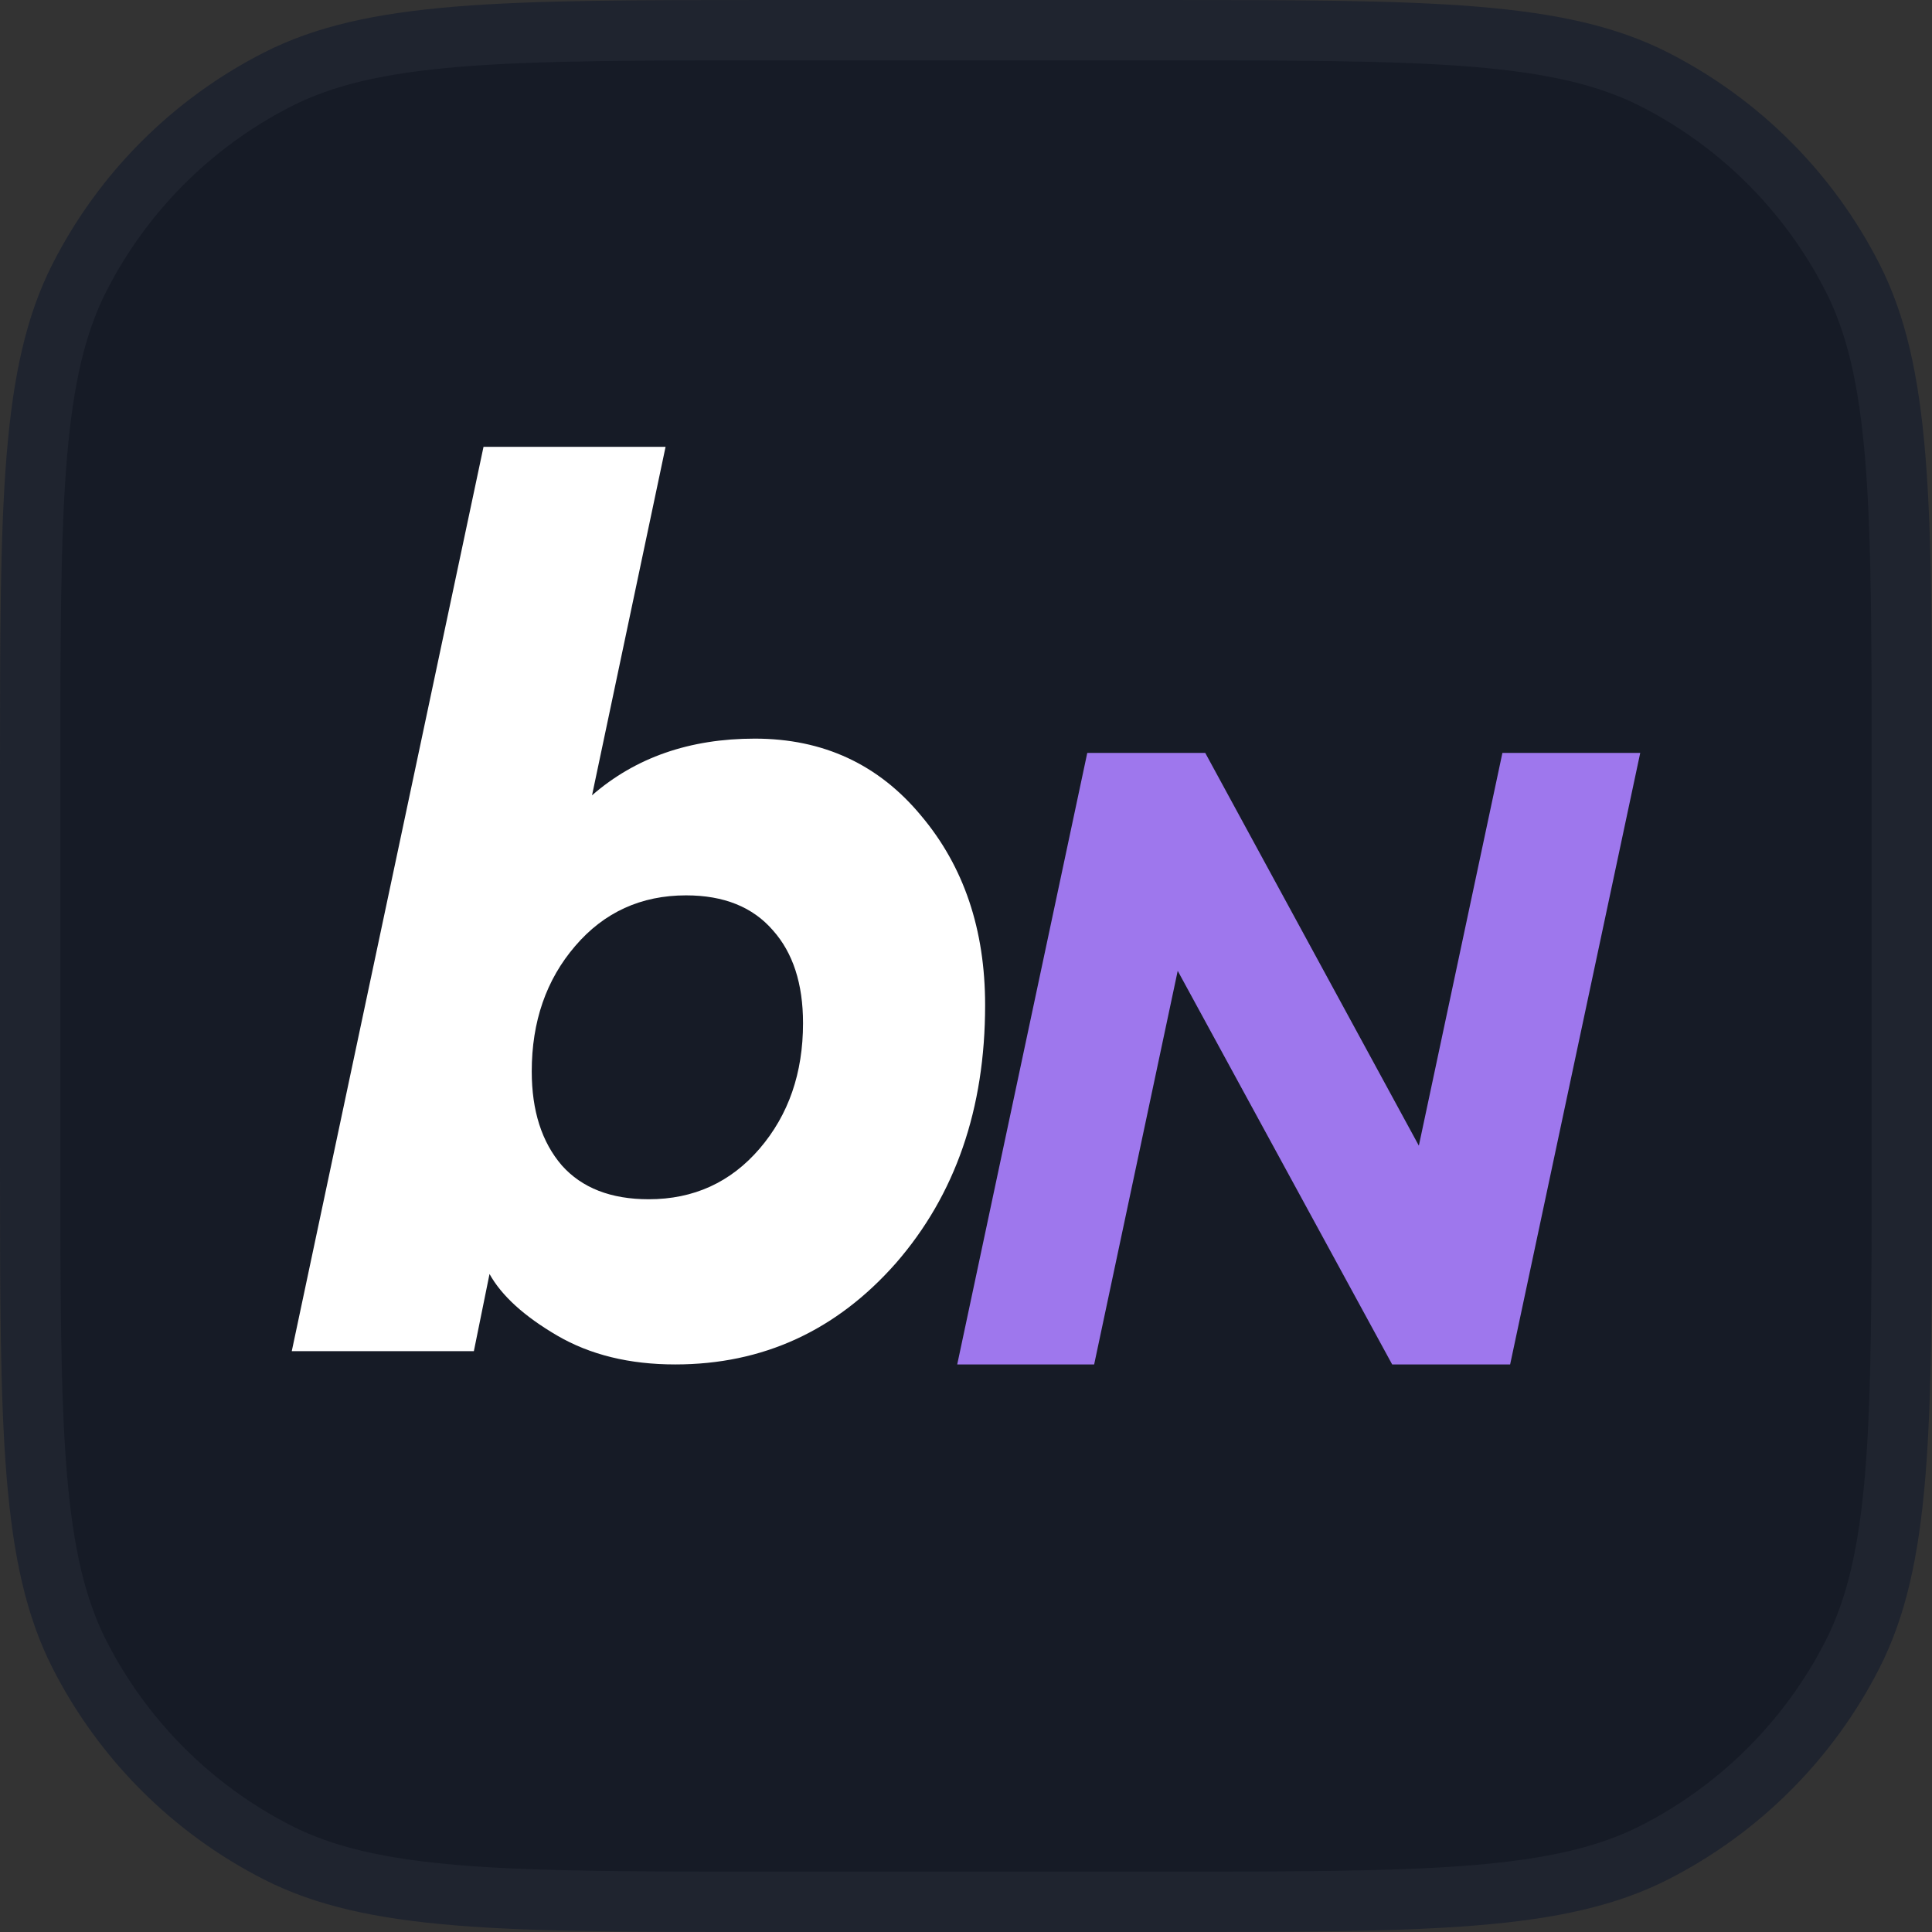<svg width="48" height="48" viewBox="0 0 48 48" fill="none" xmlns="http://www.w3.org/2000/svg">
<rect x="0" y="0" width="48" height="48" fill="#333333" stroke="none"/>
<g id="Content">
<path d="M19.2 0.75H28.8C32.173 0.75 34.657 0.751 36.62 0.911C38.575 1.071 39.947 1.385 41.107 1.976C43.224 3.055 44.945 4.776 46.024 6.893C46.615 8.053 46.929 9.425 47.089 11.38C47.249 13.343 47.25 15.827 47.25 19.2V28.8C47.25 32.173 47.249 34.657 47.089 36.62C46.929 38.575 46.615 39.947 46.024 41.107C44.945 43.224 43.224 44.945 41.107 46.024C39.947 46.615 38.575 46.929 36.62 47.089C34.657 47.249 32.173 47.25 28.8 47.25H19.2C15.827 47.25 13.343 47.249 11.38 47.089C9.425 46.929 8.053 46.615 6.893 46.024C4.776 44.945 3.055 43.224 1.976 41.107C1.385 39.947 1.071 38.575 0.911 36.62C0.751 34.657 0.75 32.173 0.75 28.8V19.2C0.75 15.827 0.751 13.343 0.911 11.38C1.071 9.425 1.385 8.053 1.976 6.893C3.055 4.776 4.776 3.055 6.893 1.976C8.053 1.385 9.425 1.071 11.38 0.911C13.343 0.751 15.827 0.75 19.2 0.75Z" fill="#161B26"/>
<path d="M19.2 0.75H28.8C32.173 0.75 34.657 0.751 36.62 0.911C38.575 1.071 39.947 1.385 41.107 1.976C43.224 3.055 44.945 4.776 46.024 6.893C46.615 8.053 46.929 9.425 47.089 11.38C47.249 13.343 47.25 15.827 47.25 19.2V28.8C47.25 32.173 47.249 34.657 47.089 36.62C46.929 38.575 46.615 39.947 46.024 41.107C44.945 43.224 43.224 44.945 41.107 46.024C39.947 46.615 38.575 46.929 36.62 47.089C34.657 47.249 32.173 47.25 28.8 47.25H19.2C15.827 47.25 13.343 47.249 11.38 47.089C9.425 46.929 8.053 46.615 6.893 46.024C4.776 44.945 3.055 43.224 1.976 41.107C1.385 39.947 1.071 38.575 0.911 36.62C0.751 34.657 0.75 32.173 0.75 28.8V19.2C0.75 15.827 0.751 13.343 0.911 11.38C1.071 9.425 1.385 8.053 1.976 6.893C3.055 4.776 4.776 3.055 6.893 1.976C8.053 1.385 9.425 1.071 11.38 0.911C13.343 0.751 15.827 0.75 19.2 0.75Z" stroke="#1F242F" stroke-width="1.5"/>
<g id="Vector">
<path d="M16.776 33.899C15.638 33.899 14.659 33.659 13.84 33.18C13.021 32.701 12.462 32.191 12.162 31.652L11.773 33.569H7.249L12.013 11.101H16.536L14.709 19.759C15.787 18.82 17.136 18.351 18.753 18.351C20.451 18.351 21.829 18.99 22.887 20.268C23.946 21.526 24.475 23.094 24.475 24.971C24.475 27.548 23.736 29.685 22.258 31.383C20.78 33.06 18.953 33.899 16.776 33.899ZM16.117 29.795C17.235 29.795 18.154 29.375 18.873 28.537C19.592 27.698 19.951 26.659 19.951 25.421C19.951 24.442 19.702 23.673 19.203 23.114C18.703 22.535 17.984 22.245 17.046 22.245C15.927 22.245 15.008 22.665 14.29 23.504C13.57 24.342 13.211 25.381 13.211 26.619C13.211 27.598 13.461 28.377 13.96 28.956C14.459 29.515 15.178 29.795 16.117 29.795Z" fill="white"/>
<path d="M37.519 33.899H34.588L29.26 24.12L27.184 33.899H23.782L27.013 18.706H29.944L35.251 28.464L37.327 18.706H40.751L37.519 33.899Z" fill="#9E77ED"/>
</g>
</g>
</svg>
